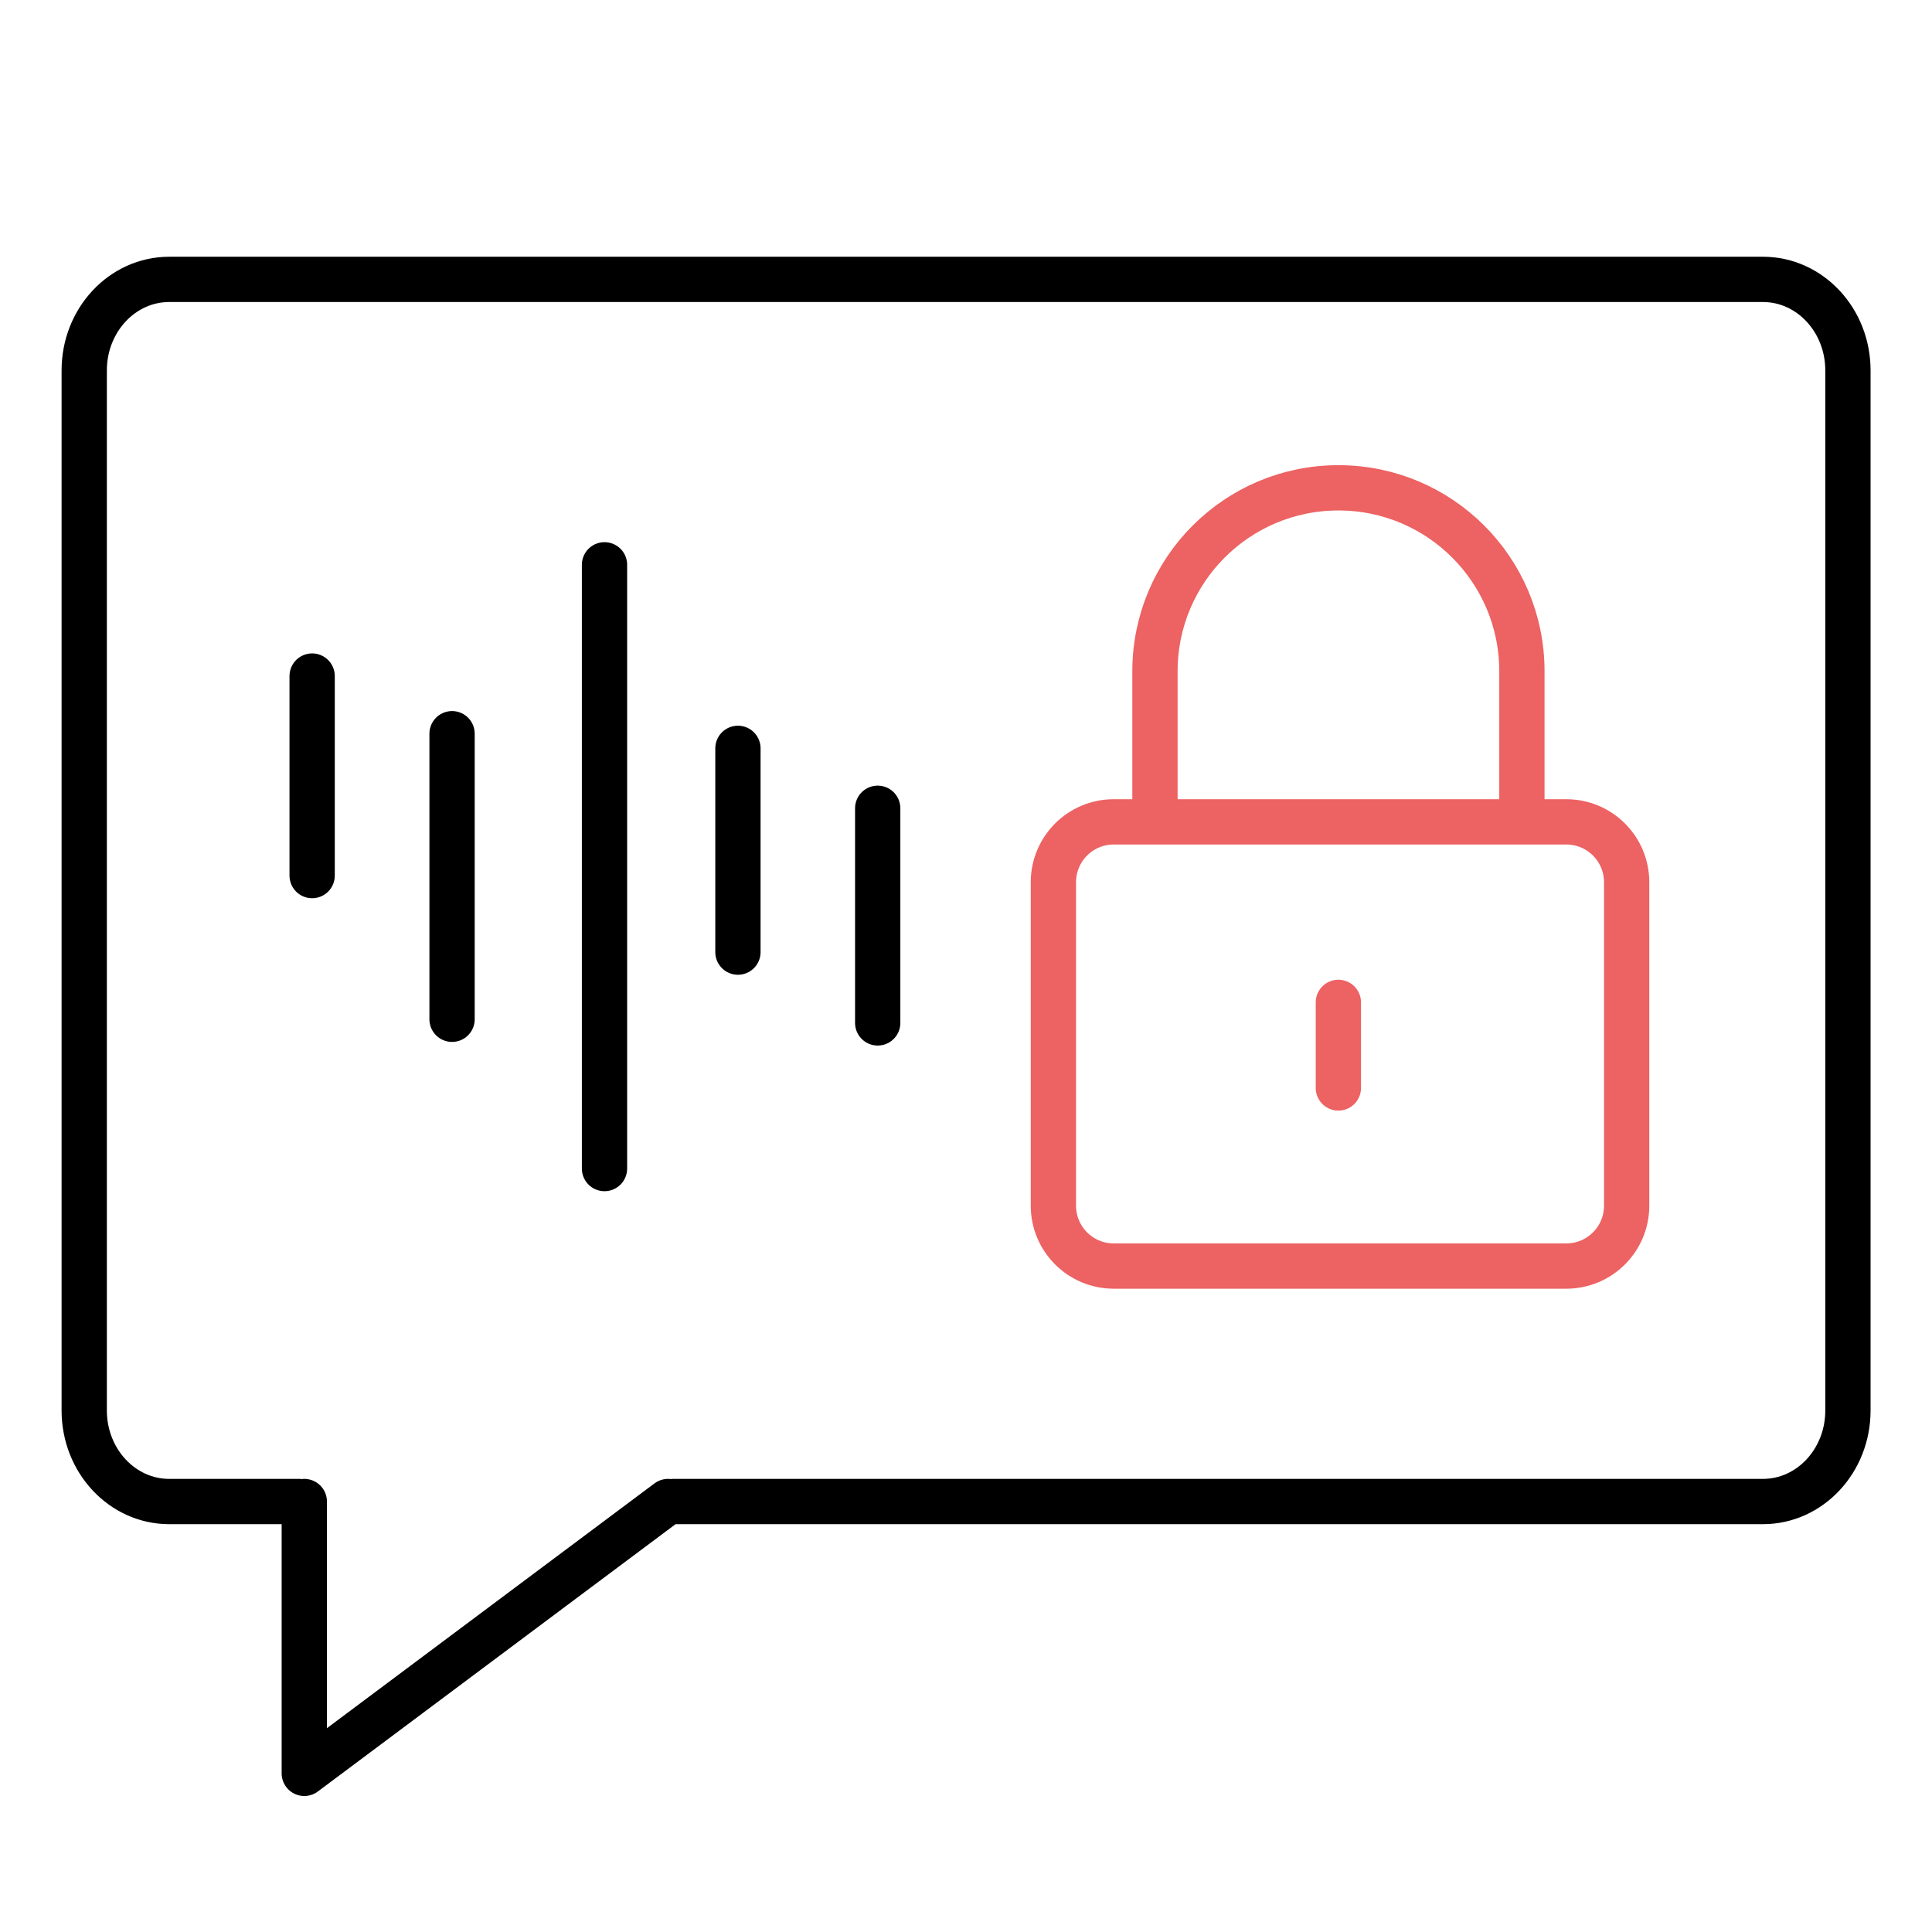 <svg width="128" height="128" fill="none" xmlns="http://www.w3.org/2000/svg"><path d="M44.6 99.48h72.2c3.11 0 5.63-2.7 5.63-6.03V24.54c0-3.33-2.52-6.03-5.63-6.03H11.21c-3.11 0-5.63 2.7-5.63 6.03v68.91c0 3.33 2.52 6.03 5.63 6.03h8.59M20.16 99.48v18.01l24.1-18.01M20.68 58.01V44.79M48.89 63.08v-13.5M29.95 67.53V48.61M40.05 77.42v-40M58.15 67.77V53.55" stroke="#000" stroke-width="3" stroke-miterlimit="10" stroke-linecap="round" stroke-linejoin="round"/><path d="M103.77 83.88H73.79c-2.21 0-4-1.79-4-4V58.45c0-2.21 1.79-4 4-4h29.98c2.21 0 4 1.79 4 4v21.43c0 2.21-1.79 4-4 4zM76.52 54.45v-9.98c0-6.71 5.44-12.15 12.15-12.15h.01c6.71 0 12.15 5.44 12.15 12.15v9.98M88.67 72.08v-5.67" stroke="#ED6262" stroke-width="3" stroke-miterlimit="10" stroke-linecap="round" stroke-linejoin="round"/></svg>